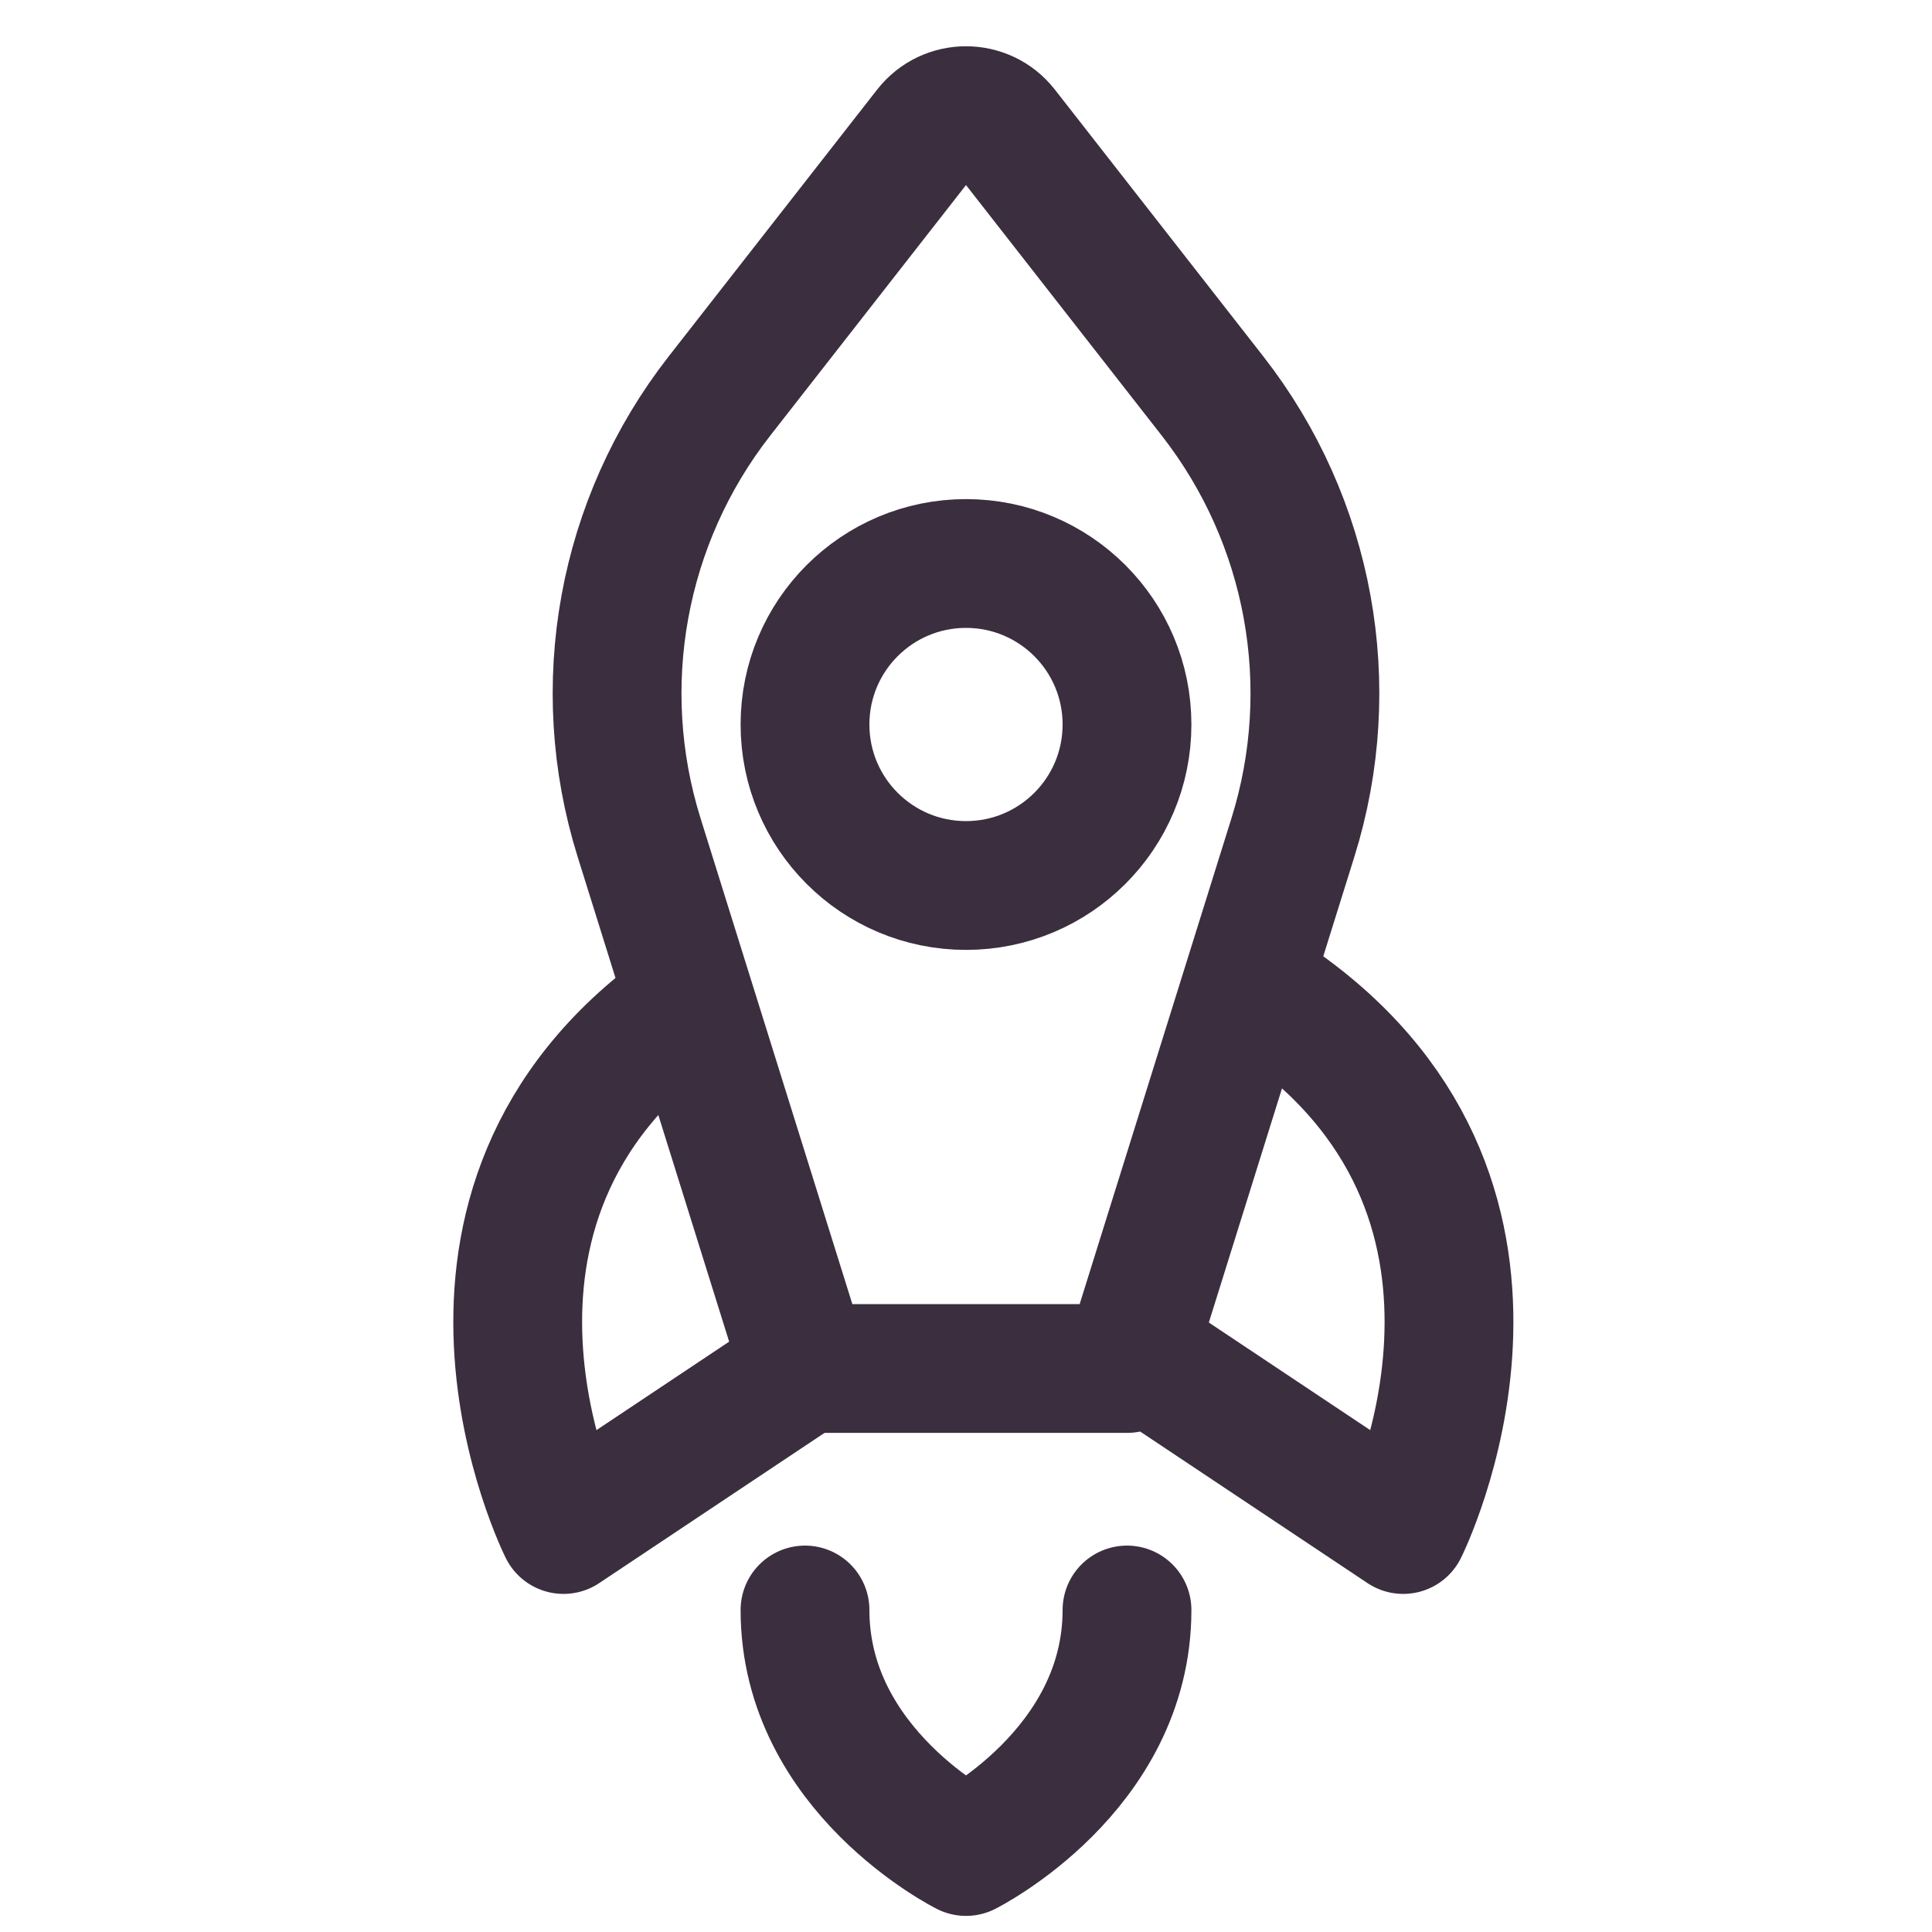 <svg xmlns="http://www.w3.org/2000/svg" width="50px" height="50px" viewBox="0 0 24 24" stroke-width="1.6" fill="none" color="#3b2e3f"><path d="M16.061 10.404L14 17L10 17L7.939 10.404C7.351 8.523 7.724 6.473 8.937 4.92L11.527 1.605C11.767 1.298 12.233 1.298 12.473 1.605L15.063 4.92C16.276 6.473 16.649 8.523 16.061 10.404Z" stroke="#3b2e3f" stroke-width="1.6" stroke-linecap="round" stroke-linejoin="round"></path><path d="M10 20C10 22 12 23 12 23C12 23 14 22 14 20" stroke="#3b2e3f" stroke-width="1.6" stroke-linecap="round" stroke-linejoin="round"></path><path d="M8.5 12.5C5 15 7 19 7 19L10 17" stroke="#3b2e3f" stroke-width="1.6" stroke-linecap="round" stroke-linejoin="round"></path><path d="M15.931 12.5C19.431 15 17.431 19 17.431 19L14.431 17" stroke="#3b2e3f" stroke-width="1.6" stroke-linecap="round" stroke-linejoin="round"></path><path d="M12 11C10.895 11 10 10.105 10 9C10 7.895 10.895 7 12 7C13.105 7 14 7.895 14 9C14 10.105 13.105 11 12 11Z" stroke="#3b2e3f" stroke-width="1.6" stroke-linecap="round" stroke-linejoin="round"></path></svg>